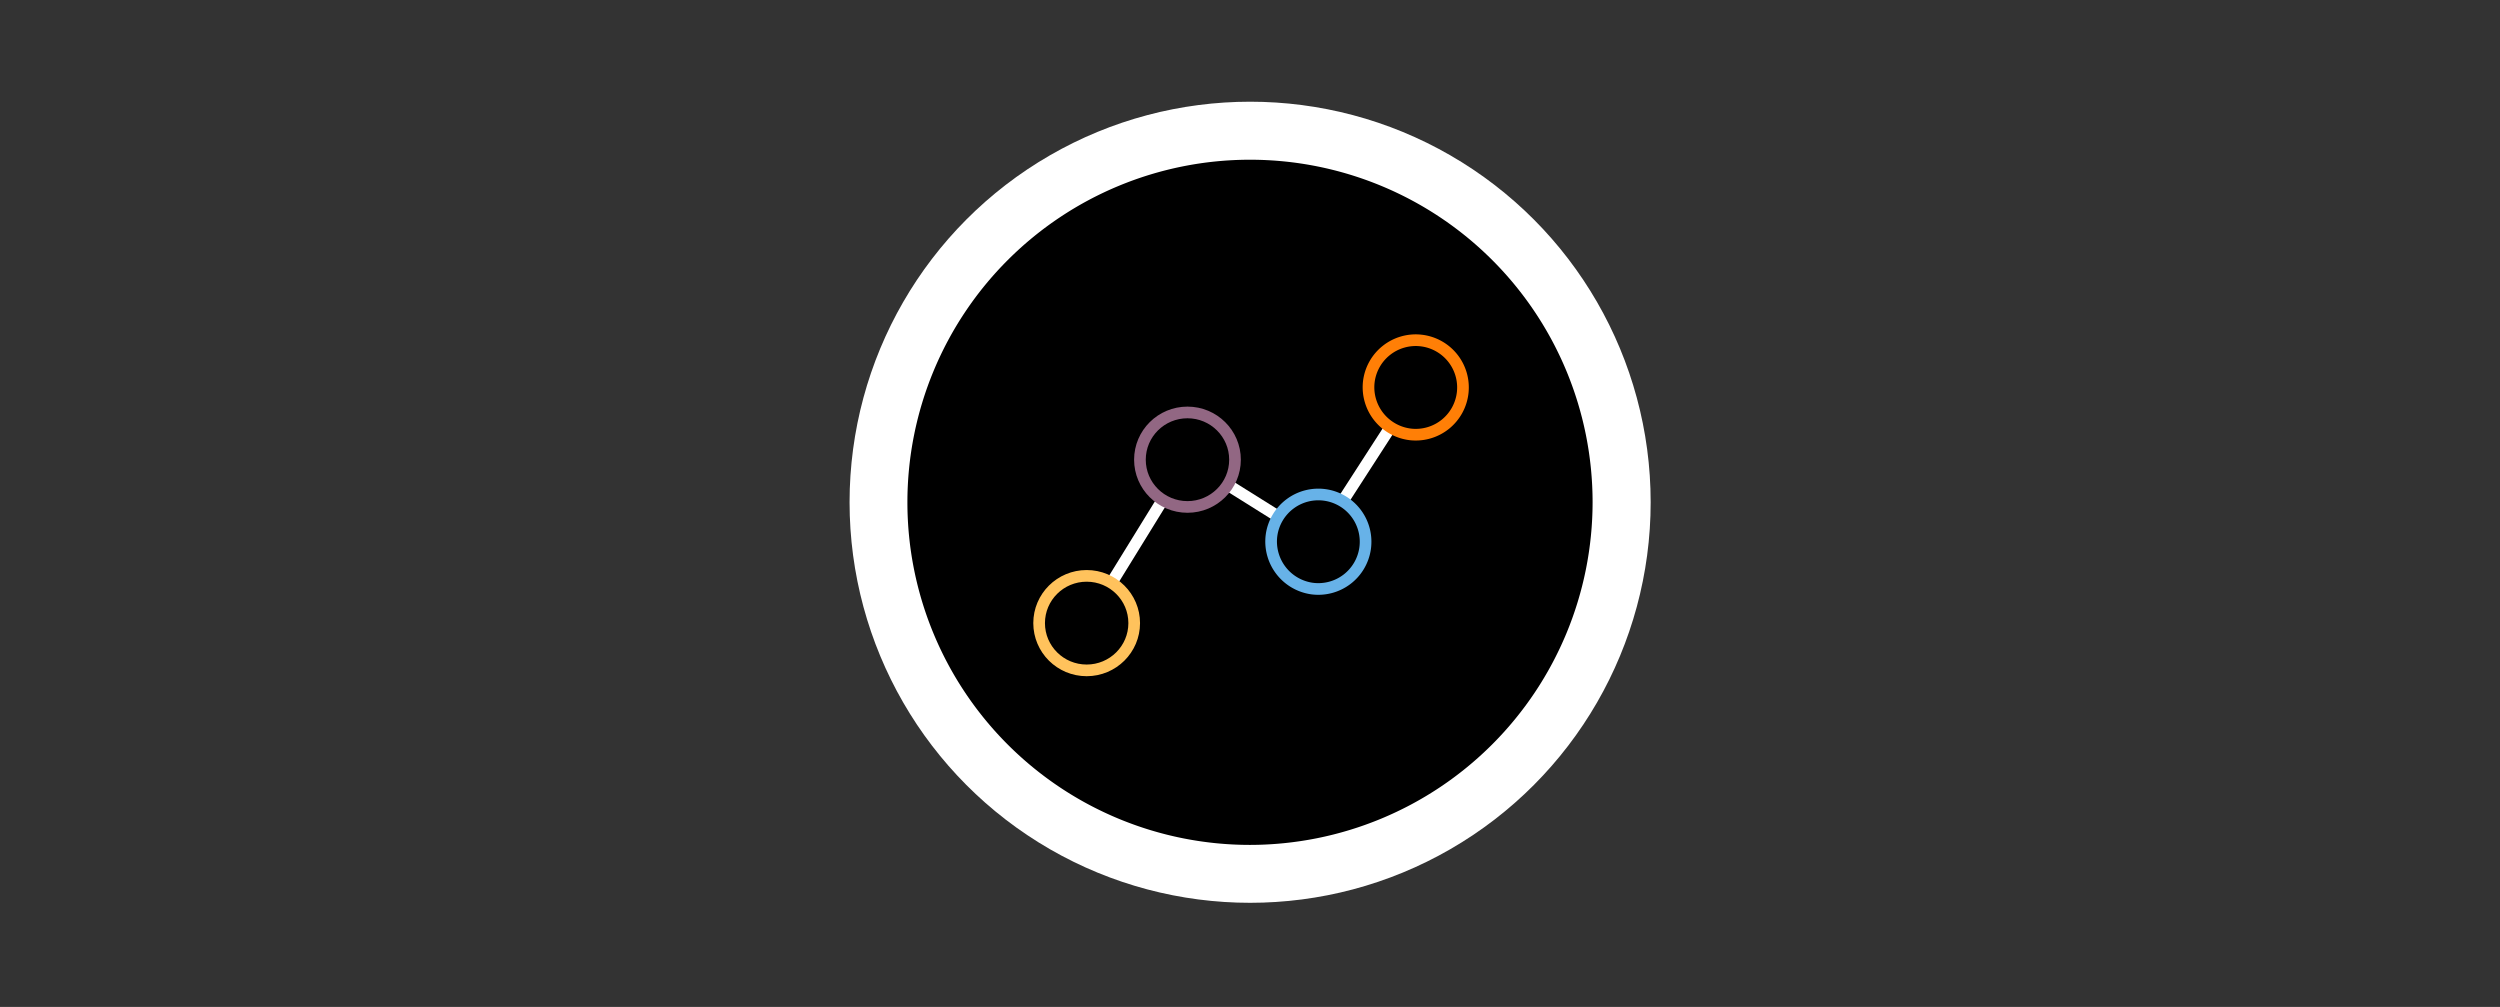 <svg xmlns="http://www.w3.org/2000/svg" viewBox="0 0 864 348"><rect x="0" y="0" width="864" height="348" fill="#333333" stroke="none"/><defs><style>.cls-1{fill:#fff;}.cls-2,.cls-3,.cls-4,.cls-5,.cls-6{fill:none;stroke-width:4.03px;}.cls-2{stroke:#fff;}.cls-2,.cls-3,.cls-4,.cls-5{stroke-miterlimit:10;}.cls-3{stroke:#ff7f06;}.cls-4{stroke:#67b2e8;}.cls-5{stroke:#926783;}.cls-6{stroke:#ffc25c;}</style></defs><title>financial_b8</title><g id="padding"><circle class="cls-1" cx="432.04" cy="173.58" r="138.43"/></g><g id="onBlack"><path d="M432,292a118.4,118.4,0,1,1,118.4-118.4A118.53,118.53,0,0,1,432,292Z"/></g><g id="Financial_b"><line class="cls-2" x1="463.8" y1="173.54" x2="480.51" y2="147.66"/><line class="cls-2" x1="424.29" y1="167.57" x2="441.81" y2="178.54"/><line class="cls-2" x1="384.14" y1="201.43" x2="401.8" y2="172.79"/><path class="cls-3" d="M487.63,150.15a16.33,16.33,0,1,0-14.59-18A16.41,16.41,0,0,0,487.63,150.15Z"/><path class="cls-4" d="M453.33,203.39a16.33,16.33,0,1,0-13.87-18.53A16.42,16.42,0,0,0,453.33,203.39Z"/><ellipse class="cls-5" cx="410.39" cy="158.87" rx="16.43" ry="16.33"/><ellipse class="cls-6" cx="375.55" cy="215.35" rx="16.43" ry="16.33"/></g></svg>